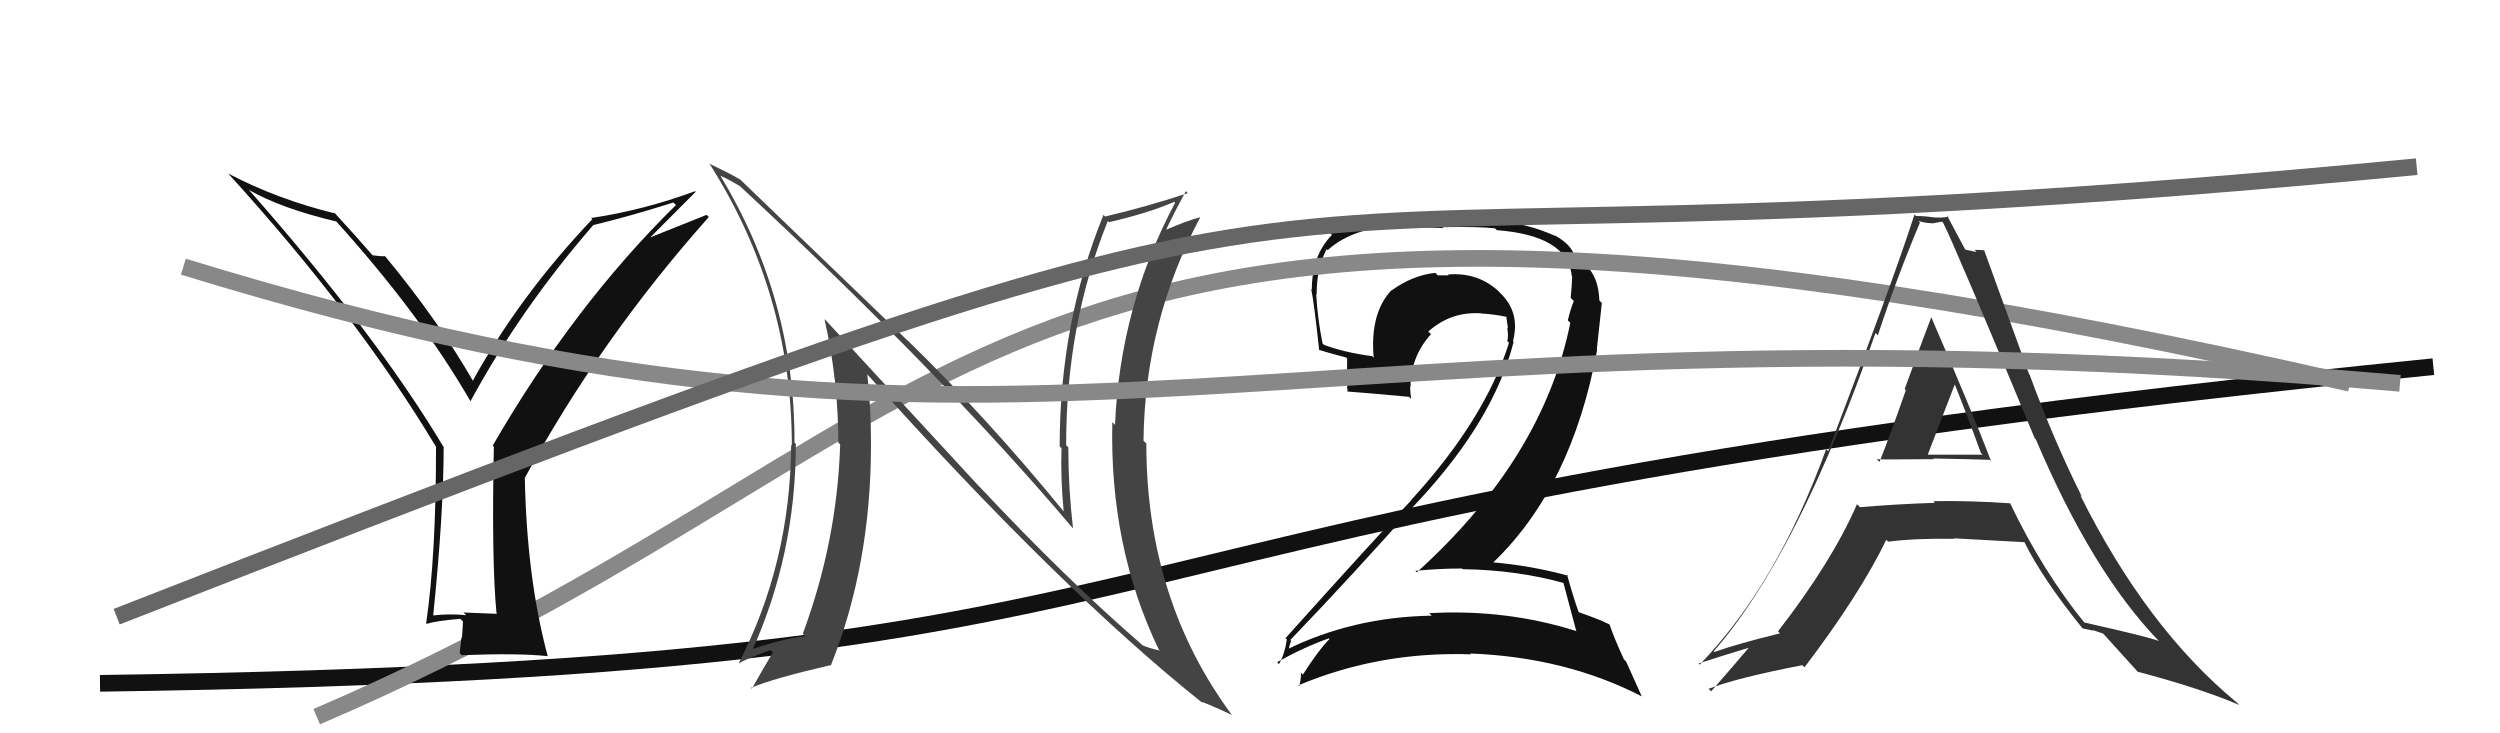 <svg xmlns="http://www.w3.org/2000/svg" width="150" height="44" viewBox="0,0,150,44"><path fill="#111" d="M93.85 34.95L93.87 34.97L93.78 34.88Q94.04 35.83 94.57 37.84L94.55 37.82L94.60 37.87Q90.36 36.53 85.76 36.79L85.72 36.75L85.90 36.94Q81.15 37.02 77.15 39.00L77.22 39.07L77.28 39.13Q77.45 38.38 77.49 38.46L77.51 38.49L77.42 38.40Q81.19 34.47 85.11 30.05L85.09 30.03L85.11 30.06Q89.64 25.18 90.82 20.50L90.73 20.41L90.78 20.46Q91.24 18.71 89.96 17.53L90.03 17.60L89.90 17.46Q88.65 16.32 86.87 16.47L86.83 16.43L86.92 16.52Q86.61 16.52 86.27 16.52L86.19 16.44L86.12 16.37Q84.74 16.52 83.49 17.43L83.40 17.34L83.48 17.42Q82.19 18.80 82.42 21.46L82.35 21.39L82.33 21.37Q80.66 21.15 79.44 20.69L79.30 20.55L79.35 20.60Q79.05 19.08 78.97 17.64L79.05 17.72L79.00 17.66Q78.99 16.10 79.60 14.95L79.59 14.94L79.66 15.01Q81.31 13.50 84.66 13.50L84.76 13.60L86.60 13.69L86.54 13.63Q88.75 13.59 89.70 13.70L89.74 13.74L89.81 13.81Q94.04 14.13 94.31 16.56L94.24 16.50L94.33 16.59Q94.32 17.07 94.24 17.87L94.30 17.93L94.43 18.06Q94.23 18.54 94.07 19.22L94.21 19.36L94.22 19.36Q92.59 27.48 85.01 34.34L84.89 34.21L84.92 34.25Q86.35 34.11 87.72 34.11L87.67 34.06L87.76 34.15Q91.05 34.20 93.90 35.00ZM93.31 14.15L93.20 14.05L93.32 14.16Q91.57 13.37 89.86 13.29L89.92 13.35L86.41 13.08L86.58 13.26Q82.03 12.89 79.82 13.99L79.81 13.98L79.92 14.09Q78.71 15.32 78.71 17.38L78.73 17.39L78.67 17.33Q78.85 18.19 79.15 21.01L79.16 21.03L79.13 20.99Q79.59 21.14 80.77 21.45L80.83 21.51L80.82 22.53L80.89 22.60Q80.78 22.98 80.86 23.52L80.76 23.43L80.83 23.49Q82.07 23.58 84.54 23.81L84.66 23.93L84.67 23.94Q84.61 23.54 84.61 23.20L84.47 23.06L84.63 23.22Q84.64 21.40 85.86 20.05L85.72 19.91L85.70 19.89Q87.06 18.68 88.85 18.80L88.79 18.73L88.87 18.81Q89.63 18.85 90.39 19.01L90.30 18.91L90.38 18.99Q90.41 19.29 90.48 19.70L90.57 19.79L90.43 19.65Q90.52 20.12 90.44 20.46L90.39 20.41L90.54 20.57Q89.11 25.14 84.69 29.98L84.80 30.08L84.70 29.99Q82.57 32.23 77.13 38.29L77.21 38.37L77.21 38.37Q77.08 39.27 76.74 39.84L76.73 39.84L76.63 39.73Q78.21 38.84 79.73 38.30L79.81 38.38L79.77 38.34Q79.12 38.99 78.17 40.48L78.13 40.44L78.06 40.36Q78.06 40.82 77.95 41.17L77.80 41.01L77.90 41.12Q82.78 39.07 88.26 39.26L88.26 39.25L88.21 39.21Q93.95 39.43 98.52 41.79L98.50 41.77L97.57 39.70L97.43 39.55Q96.85 38.29 96.58 37.49L96.51 37.42L96.56 37.46Q95.94 37.15 94.72 36.73L94.66 36.67L94.72 36.73Q94.40 35.84 94.02 34.47L94.16 34.61L94.08 34.54Q91.84 33.93 89.56 33.74L89.72 33.90L89.58 33.76Q94.31 29.24 95.83 20.98L95.81 20.96L96.11 18.18L95.96 18.02Q95.90 16.25 94.68 15.56L94.72 15.61L94.62 15.54L94.60 15.53Q94.59 15.48 94.52 15.48L94.59 15.55L94.48 15.44Q94.36 14.71 93.25 14.10Z"/><path d="M6 41 C79 40,56 31,146 22" stroke="#111" fill="none"/><path d="M19 43 C61 25,58 4,141 23" stroke="#888" fill="none"/><path fill="#444" d="M58.78 29.22L49.54 19.21L49.47 19.15Q50.30 22.83 50.30 26.56L50.30 26.55L50.41 26.67Q50.23 32.46 48.17 38.02L48.20 38.05L48.32 38.17Q47.10 38.28 44.85 39.04L45.04 39.22L45.04 39.23Q47.75 33.33 47.75 26.63L47.71 26.59L47.67 26.56Q47.70 17.94 43.21 10.52L43.34 10.65L43.24 10.55Q43.72 10.76 44.41 11.18L44.42 11.20L44.29 11.07Q56.44 22.34 64.28 31.59L64.25 31.56L64.38 31.69Q64.10 29.28 64.10 26.85L64.07 26.81L63.97 26.72Q63.96 19.47 66.47 13.26L66.59 13.39L66.54 13.33Q68.86 12.80 70.46 12.11L70.45 12.11L70.51 12.16Q67.21 18.34 66.90 25.50L66.93 25.52L66.74 25.33Q66.56 32.81 69.53 38.98L69.52 38.96L69.59 39.03Q68.96 38.90 68.54 38.71L68.46 38.63L68.45 38.62Q63.97 34.75 58.76 29.19L58.75 29.18ZM72.18 42.20L72.03 42.04L72.08 42.10Q72.58 42.28 72.99 42.48L72.99 42.47L73.90 42.89L73.93 42.92Q68.78 35.98 68.78 26.62L68.79 26.62L68.61 26.44Q68.69 19.29 72.01 13.05L71.98 13.02L71.99 13.04Q71.29 13.21 69.88 13.82L69.97 13.91L69.93 13.87Q70.31 13.03 71.15 11.47L71.18 11.50L71.27 11.59Q68.75 12.42 66.31 12.99L66.26 12.94L66.21 12.89Q63.58 19.36 63.58 26.78L63.65 26.85L63.69 26.89Q63.63 28.70 63.82 30.68L63.76 30.62L63.80 30.66Q59.17 25.00 54.42 20.39L54.44 20.42L44.36 10.72L44.41 10.77Q43.76 10.39 42.54 9.81L42.52 9.79L42.60 9.87Q47.51 17.63 47.51 26.73L47.42 26.64L47.47 26.70Q47.42 33.76 44.33 39.78L44.38 39.82L44.35 39.80Q44.58 39.61 46.22 39.00L46.21 38.99L46.37 39.15Q45.95 39.84 45.11 41.32L45.12 41.33L45.06 41.27Q46.37 40.71 49.83 39.91L49.92 40.00L49.85 39.93Q52.26 33.89 52.26 26.69L52.28 26.71L52.26 26.69Q52.27 24.61 52.04 22.48L51.98 22.41L52.11 22.54Q63.59 35.35 72.19 42.21Z"/><path fill="#111" d="M29.85 36.85L29.83 36.83L27.81 36.75L27.97 36.91Q26.92 36.81 25.97 36.93L26.05 37.01L25.99 36.95Q26.62 30.80 26.62 26.81L26.50 26.68L26.59 26.78Q22.54 20.02 14.89 11.34L14.99 11.44L14.95 11.40Q16.83 12.49 20.18 13.29L20.08 13.18L20.10 13.20Q25.21 18.85 28.22 24.06L28.16 24.01L28.23 24.07Q31.24 18.52 35.61 13.49L35.50 13.38L35.62 13.50Q37.89 12.95 40.40 12.15L40.41 12.16L40.56 12.30Q34.43 18.32 29.56 26.74L29.59 26.77L29.63 26.80Q29.49 33.71 29.79 36.79ZM38.97 14.29L41.74 11.51L41.71 11.47Q38.59 12.62 35.47 13.08L35.36 12.97L35.54 13.15Q31.18 17.74 28.37 22.84L28.43 22.91L28.38 22.86Q26.33 19.28 23.13 15.40L23.04 15.30L23.10 15.37Q22.86 15.39 22.37 15.32L22.31 15.27L22.26 15.21Q21.53 14.36 20.00 12.69L20.05 12.73L20.12 12.81Q16.66 11.97 13.69 10.41L13.76 10.48L13.70 10.42Q21.39 18.87 26.15 26.79L26.26 26.90L26.16 26.81Q26.17 33.25 25.57 37.40L25.41 37.25L25.60 37.43Q26.17 37.25 27.62 37.13L27.78 37.29L27.72 38.26L27.69 38.23Q27.65 38.65 27.58 39.18L27.65 39.26L27.71 39.31Q31.12 39.18 32.87 39.37L33.01 39.52L32.86 39.36Q31.61 34.69 31.49 28.71L31.48 28.70L31.48 28.69Q35.99 20.37 42.53 13.02L42.40 12.89L38.95 14.27Z"/><path fill="#333" d="M112.74 27.69L112.78 27.72L112.60 27.55Q112.64 27.58 116.03 27.55L116.08 27.60L115.99 27.51Q118.31 27.55 119.38 27.59L119.45 27.66L119.47 27.68Q118.34 24.72 115.90 19.09L116.02 19.20L115.87 19.05Q115.32 20.49 114.28 23.34L114.25 23.31L114.35 23.41Q113.34 26.30 112.77 27.71ZM120.48 30.06L120.49 30.06L120.62 30.20Q118.21 30.03 116.00 30.07L116.05 30.12L116.10 30.17Q113.88 30.24 111.60 30.43L111.60 30.43L111.42 30.25Q109.92 33.70 106.68 37.88L106.83 38.03L106.80 38.00Q104.23 38.63 102.86 39.12L102.73 38.99L102.82 39.08Q107.85 33.34 112.53 19.98L112.64 20.08L112.67 20.12Q113.83 16.59 115.20 13.35L115.17 13.33L115.11 13.26Q115.54 13.39 115.88 13.39L115.90 13.41L116.52 13.30L116.59 13.37Q117.25 14.64 122.08 26.29L122.13 26.34L122.15 26.36Q125.52 34.30 129.52 38.45L129.48 38.41L129.53 38.46Q128.90 38.21 125.02 37.34L125.15 37.47L125.16 37.48Q122.57 34.31 120.59 30.16ZM124.95 37.69L124.98 37.71L125.60 37.84L125.56 37.80Q125.89 37.91 126.20 38.02L126.06 37.88L126.14 37.96Q126.51 38.37 128.34 40.39L128.21 40.26L128.25 40.30Q131.97 41.28 134.36 42.30L134.28 42.22L134.23 42.17Q128.80 37.70 124.81 29.70L124.83 29.72L124.92 29.81Q123.23 26.44 121.78 22.49L121.75 22.46L119.04 14.99L119.07 15.02Q118.70 14.99 118.47 14.99L118.60 15.12L117.93 14.98L117.90 14.95Q117.54 14.29 116.81 12.91L116.85 12.95L116.91 13.01Q116.45 13.08 115.99 13.04L116.00 13.06L115.98 13.04Q115.49 12.96 114.96 12.96L114.95 12.95L114.87 12.87Q113.57 16.90 109.69 27.07L109.67 27.05L109.57 26.95Q106.62 35.08 101.98 39.88L101.84 39.74L101.91 39.81Q102.99 39.45 105.01 38.84L105.00 38.83L104.98 38.80Q104.23 39.69 102.67 41.48L102.59 41.40L102.51 41.33Q104.22 40.67 108.14 39.91L108.26 40.03L108.27 40.04Q111.62 35.62 113.18 32.38L113.18 32.39L113.29 32.50Q114.95 32.29 117.27 32.33L117.39 32.45L117.24 32.30Q120.09 32.45 121.46 32.53L121.45 32.51L121.46 32.52Q122.54 34.71 124.90 37.64ZM117.32 23.09L117.35 23.12L117.28 23.05Q118.09 25.07 118.85 27.17L118.96 27.28L115.65 27.28L115.66 27.29Q116.22 25.84 117.29 23.06Z"/><path d="M11 16 C63 32,75 17,144 23" stroke="#888" fill="none"/><path d="M7 37 C94 3,62 18,145 10" stroke="#666" fill="none"/></svg>